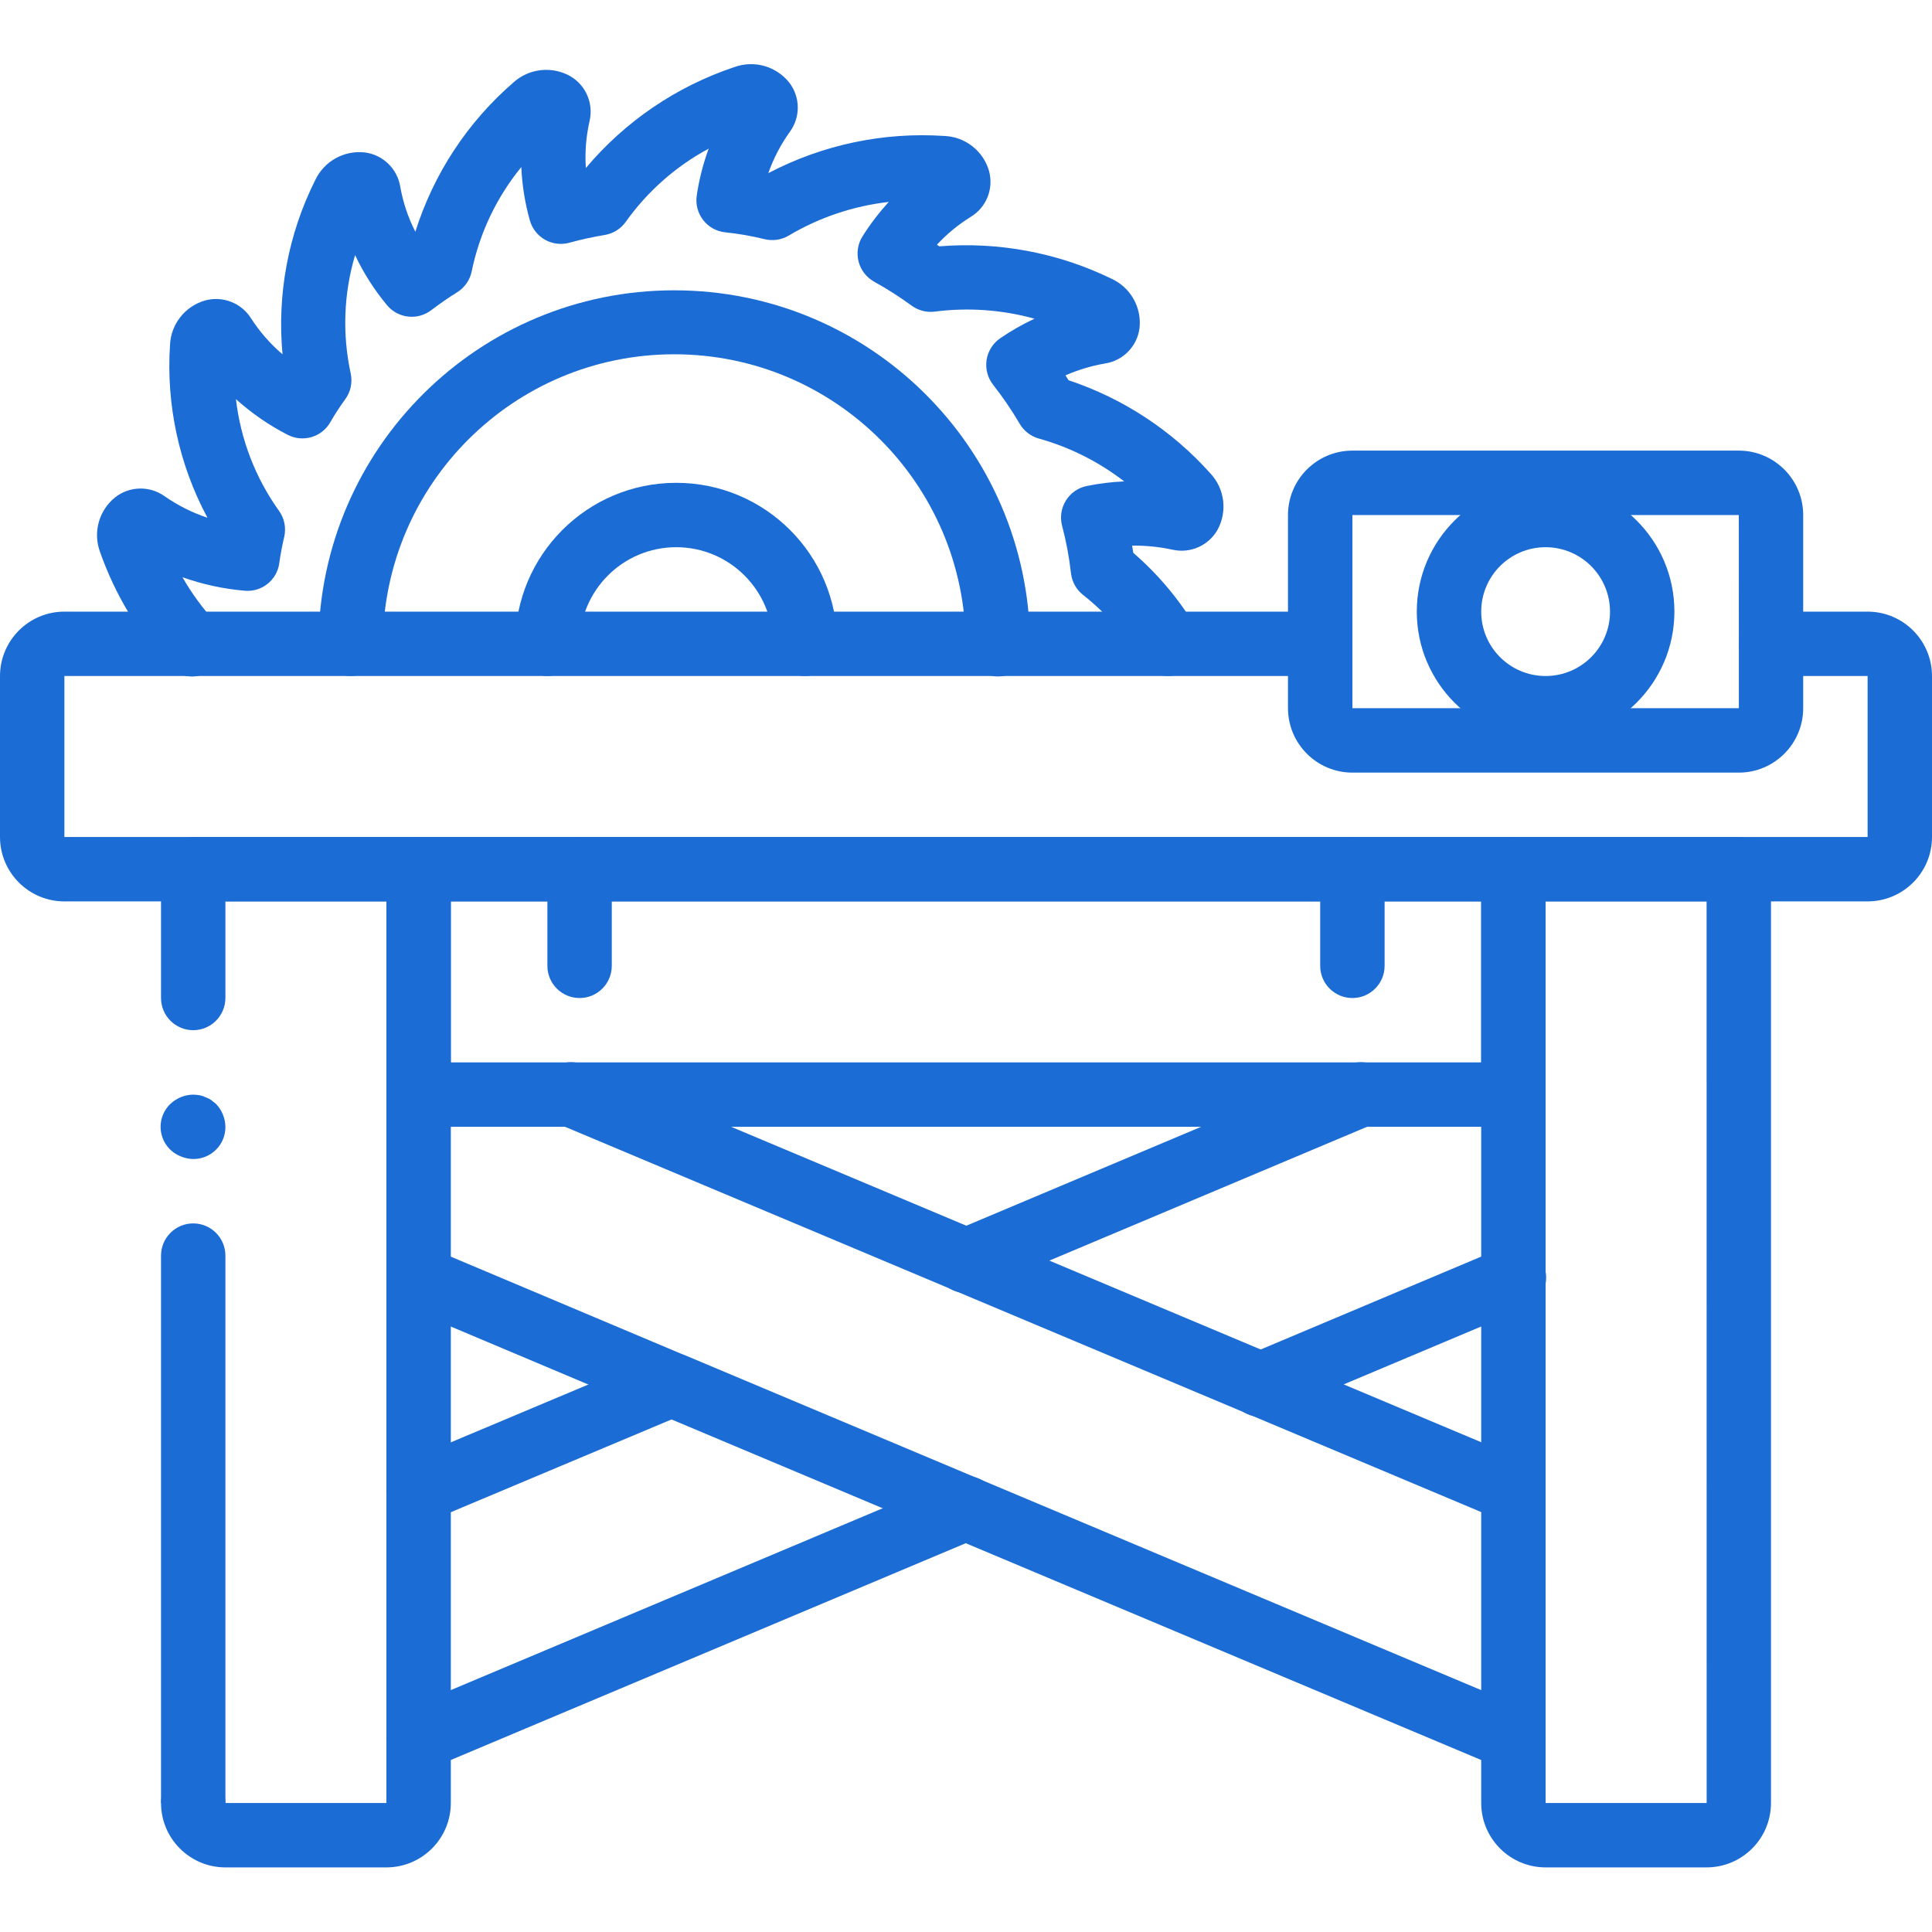 <svg width="64" height="64" viewBox="0 0 64 64" fill="none" xmlns="http://www.w3.org/2000/svg">
<g clip-path="url(#clip0)">
<path d="M6.4 34.127C6.989 34.126 7.465 33.649 7.467 33.06V28.794H5.334V33.06C5.335 33.649 5.812 34.126 6.4 34.127Z" fill="#1C6CD5"/>
<path d="M5.334 59.727H7.467V41.594C7.467 41.005 6.99 40.527 6.4 40.527C5.812 40.527 5.334 41.005 5.334 41.594V59.727Z" fill="#1C6CD5"/>
<path d="M7.467 37.327C7.462 37.045 7.352 36.774 7.157 36.57L6.997 36.442C6.938 36.401 6.873 36.369 6.805 36.346C6.745 36.315 6.68 36.294 6.613 36.282C6.543 36.27 6.472 36.263 6.4 36.261C6.118 36.265 5.847 36.375 5.642 36.57C5.384 36.819 5.27 37.184 5.341 37.536C5.412 37.888 5.659 38.18 5.995 38.309C6.123 38.363 6.261 38.392 6.4 38.394C6.683 38.397 6.956 38.285 7.157 38.084C7.358 37.884 7.47 37.611 7.467 37.327Z" fill="#1C6CD5"/>
<path d="M12.8 61.86H7.467C6.29 61.859 5.335 60.905 5.334 59.727C5.334 59.138 5.812 58.661 6.4 58.661C6.99 58.661 7.467 59.138 7.467 59.727H12.8V29.86H6.4C5.812 29.86 5.334 29.383 5.334 28.794C5.334 28.205 5.812 27.727 6.4 27.727H13.867C14.456 27.727 14.934 28.205 14.934 28.794V59.727C14.933 60.905 13.978 61.859 12.8 61.86Z" fill="#1C6CD5"/>
<path d="M56.533 61.86H51.2C50.023 61.859 49.068 60.905 49.067 59.727V28.794C49.067 28.205 49.544 27.727 50.133 27.727H57.6C58.189 27.727 58.666 28.205 58.666 28.794V59.727C58.666 60.905 57.711 61.859 56.533 61.86ZM51.2 29.86V59.727H56.535L56.533 29.86H51.2Z" fill="#1C6CD5"/>
<path d="M13.867 58.661C13.359 58.662 12.92 58.304 12.819 57.806C12.719 57.307 12.984 56.807 13.453 56.61L31.586 48.976C31.937 48.828 32.341 48.879 32.645 49.109C32.948 49.339 33.106 49.714 33.059 50.092C33.011 50.471 32.766 50.795 32.414 50.943L14.281 58.577C14.15 58.632 14.009 58.661 13.867 58.661Z" fill="#1C6CD5"/>
<path d="M41.75 46.933C41.242 46.934 40.804 46.576 40.703 46.078C40.603 45.58 40.867 45.08 41.336 44.883L49.719 41.352C50.072 41.196 50.482 41.243 50.791 41.474C51.099 41.705 51.26 42.084 51.209 42.467C51.158 42.849 50.906 43.175 50.548 43.318L42.164 46.849C42.033 46.904 41.892 46.933 41.75 46.933Z" fill="#1C6CD5"/>
<path d="M32 42.832C31.493 42.833 31.055 42.475 30.954 41.977C30.853 41.479 31.118 40.979 31.586 40.782L44.652 35.278C45.005 35.122 45.414 35.169 45.724 35.4C46.032 35.63 46.192 36.01 46.142 36.393C46.092 36.775 45.839 37.1 45.481 37.244L32.414 42.748C32.283 42.803 32.142 42.832 32 42.832Z" fill="#1C6CD5"/>
<path d="M13.867 50.453C13.359 50.454 12.92 50.096 12.819 49.597C12.719 49.099 12.984 48.599 13.453 48.402L21.826 44.882C22.156 44.757 22.527 44.798 22.821 44.993C23.115 45.188 23.298 45.513 23.312 45.866C23.313 46.328 23.016 46.739 22.575 46.882L14.28 50.369C14.15 50.424 14.009 50.453 13.867 50.453Z" fill="#1C6CD5"/>
<path d="M50.133 50.447C49.992 50.447 49.852 50.419 49.721 50.364L18.519 37.243C18.161 37.1 17.908 36.774 17.858 36.392C17.808 36.01 17.968 35.63 18.276 35.399C18.585 35.168 18.994 35.122 19.348 35.278L50.545 48.397C51.014 48.592 51.28 49.092 51.179 49.591C51.079 50.089 50.641 50.447 50.133 50.447Z" fill="#1C6CD5"/>
<path d="M50.133 58.661C49.991 58.661 49.85 58.632 49.719 58.577L21.91 46.88C21.881 46.871 21.853 46.86 21.825 46.849L13.451 43.318C12.908 43.089 12.654 42.463 12.883 41.92C13.112 41.377 13.738 41.123 14.28 41.352L22.581 44.852C22.609 44.861 22.636 44.871 22.663 44.882L50.547 56.61C51.016 56.807 51.281 57.307 51.181 57.806C51.08 58.304 50.641 58.662 50.133 58.661Z" fill="#1C6CD5"/>
<path d="M61.867 29.86H2.133C0.956 29.859 0.001 28.905 0 27.727V22.394C0.001 21.216 0.956 20.262 2.133 20.261H43.733C44.322 20.261 44.8 20.738 44.8 21.327C44.8 21.916 44.322 22.394 43.733 22.394H2.133V27.727H61.867V22.394H58.666C58.078 22.394 57.6 21.916 57.6 21.327C57.6 20.738 58.078 20.261 58.666 20.261H61.867C63.044 20.262 63.999 21.216 64 22.394V27.727C63.999 28.905 63.044 29.859 61.867 29.86Z" fill="#1C6CD5"/>
<path d="M50.133 37.327H13.867C13.277 37.327 12.8 36.85 12.8 36.261V28.794C12.8 28.205 13.277 27.727 13.867 27.727H50.133C50.723 27.727 51.2 28.205 51.2 28.794V36.261C51.2 36.85 50.723 37.327 50.133 37.327ZM14.933 35.194H49.067V29.86H14.933V35.194Z" fill="#1C6CD5"/>
<path d="M38.7 22.394C38.326 22.395 37.979 22.199 37.786 21.878C37.288 21.045 36.642 20.31 35.88 19.709C35.655 19.533 35.511 19.274 35.478 18.991C35.418 18.461 35.32 17.935 35.184 17.419C35.108 17.134 35.153 16.831 35.309 16.581C35.465 16.33 35.717 16.155 36.006 16.098C36.413 16.016 36.825 15.965 37.24 15.947C36.399 15.297 35.44 14.815 34.415 14.528C34.15 14.455 33.923 14.281 33.782 14.043C33.516 13.591 33.221 13.157 32.897 12.744C32.715 12.512 32.638 12.215 32.682 11.924C32.727 11.632 32.89 11.373 33.133 11.206C33.493 10.959 33.873 10.742 34.269 10.557C33.195 10.26 32.072 10.18 30.967 10.322C30.696 10.357 30.422 10.287 30.201 10.126C29.803 9.835 29.388 9.57 28.957 9.331C28.701 9.188 28.514 8.947 28.441 8.663C28.368 8.379 28.415 8.077 28.572 7.829C28.827 7.424 29.119 7.043 29.443 6.689C28.272 6.822 27.142 7.202 26.129 7.803C25.887 7.947 25.598 7.99 25.324 7.922C24.896 7.816 24.462 7.741 24.024 7.696C23.735 7.666 23.471 7.519 23.294 7.29C23.116 7.06 23.038 6.769 23.08 6.481C23.158 5.95 23.29 5.428 23.476 4.924C22.387 5.51 21.448 6.339 20.73 7.347C20.566 7.579 20.317 7.736 20.037 7.783C19.643 7.848 19.252 7.933 18.867 8.039C18.595 8.116 18.303 8.081 18.056 7.943C17.81 7.804 17.628 7.573 17.552 7.3C17.39 6.725 17.295 6.131 17.269 5.534C16.451 6.535 15.886 7.72 15.626 8.987C15.568 9.276 15.392 9.528 15.141 9.684C14.847 9.865 14.56 10.067 14.286 10.275C13.831 10.623 13.183 10.548 12.818 10.107C12.398 9.601 12.044 9.045 11.763 8.451C11.385 9.723 11.335 11.07 11.617 12.367C11.683 12.669 11.616 12.985 11.431 13.233C11.253 13.477 11.089 13.731 10.938 13.993C10.653 14.484 10.032 14.664 9.528 14.403C8.909 14.085 8.334 13.688 7.816 13.222C7.97 14.556 8.46 15.829 9.242 16.921C9.422 17.172 9.485 17.489 9.414 17.79C9.346 18.075 9.292 18.36 9.252 18.653C9.177 19.217 8.669 19.622 8.102 19.568C7.4 19.508 6.708 19.358 6.044 19.121C6.35 19.654 6.713 20.152 7.128 20.605C7.395 20.885 7.49 21.287 7.377 21.656C7.264 22.025 6.96 22.304 6.582 22.386C6.205 22.467 5.813 22.338 5.557 22.049C4.568 20.955 3.805 19.676 3.314 18.285C3.075 17.639 3.274 16.912 3.81 16.478C4.286 16.102 4.953 16.084 5.448 16.435C5.886 16.741 6.366 16.982 6.872 17.151C5.931 15.396 5.501 13.411 5.632 11.423C5.663 10.737 6.129 10.146 6.789 9.955C7.372 9.793 7.992 10.032 8.316 10.544C8.603 10.991 8.955 11.393 9.359 11.738C9.173 9.75 9.548 7.75 10.443 5.965C10.739 5.338 11.403 4.97 12.092 5.051C12.688 5.13 13.162 5.59 13.259 6.184C13.351 6.704 13.519 7.207 13.759 7.677C14.363 5.758 15.489 4.044 17.012 2.728C17.529 2.265 18.283 2.182 18.889 2.522C19.406 2.822 19.666 3.424 19.531 4.007C19.414 4.518 19.372 5.043 19.407 5.566C20.708 4.019 22.41 2.862 24.327 2.222C24.982 1.985 25.714 2.192 26.147 2.738C26.514 3.216 26.521 3.878 26.166 4.365C25.864 4.785 25.623 5.247 25.452 5.736C27.245 4.795 29.263 4.369 31.284 4.504C31.977 4.531 32.574 5.001 32.764 5.668C32.923 6.252 32.675 6.871 32.157 7.184C31.744 7.44 31.367 7.751 31.037 8.107L31.116 8.16C33.078 8.001 35.047 8.371 36.818 9.232C37.449 9.52 37.825 10.18 37.748 10.87C37.671 11.472 37.204 11.95 36.604 12.041C36.153 12.119 35.714 12.251 35.295 12.434C35.329 12.487 35.364 12.542 35.398 12.596C37.209 13.198 38.831 14.265 40.102 15.689C40.57 16.195 40.663 16.942 40.334 17.548C40.037 18.074 39.43 18.343 38.841 18.209C38.401 18.115 37.953 18.069 37.504 18.074C37.517 18.153 37.529 18.233 37.541 18.313C38.358 19.019 39.057 19.851 39.613 20.777C39.811 21.107 39.817 21.517 39.628 21.852C39.439 22.187 39.085 22.394 38.7 22.394ZM36.243 9.938L36.24 9.939L36.243 9.938Z" fill="#1C6CD5"/>
<path d="M11.616 22.394H11.585C11.302 22.386 11.034 22.266 10.84 22.06C10.646 21.855 10.541 21.58 10.549 21.297C10.608 14.829 15.868 9.617 22.335 9.617C28.804 9.617 34.063 14.829 34.122 21.297C34.138 21.681 33.946 22.044 33.62 22.247C33.293 22.45 32.883 22.462 32.545 22.278C32.208 22.094 31.996 21.743 31.99 21.358C31.972 16.039 27.655 11.736 22.335 11.736C17.017 11.736 12.699 16.039 12.682 21.358C12.665 21.935 12.193 22.394 11.616 22.394Z" fill="#1C6CD5"/>
<path d="M26.667 22.394C26.078 22.394 25.601 21.916 25.601 21.327C25.601 19.56 24.168 18.127 22.4 18.127C20.633 18.127 19.201 19.56 19.201 21.327C19.201 21.916 18.723 22.394 18.134 22.394C17.545 22.394 17.067 21.916 17.067 21.327C17.067 18.382 19.455 15.994 22.4 15.994C25.346 15.994 27.734 18.382 27.734 21.327C27.734 21.916 27.256 22.394 26.667 22.394Z" fill="#1C6CD5"/>
<path d="M19.2 33.061C18.61 33.061 18.133 32.583 18.133 31.994V28.794C18.133 28.205 18.61 27.727 19.2 27.727C19.789 27.727 20.266 28.205 20.266 28.794V31.994C20.266 32.583 19.789 33.061 19.2 33.061Z" fill="#1C6CD5"/>
<path d="M44.8 33.061C44.211 33.061 43.733 32.583 43.733 31.994V28.794C43.733 28.205 44.211 27.727 44.8 27.727C45.389 27.727 45.867 28.205 45.867 28.794V31.994C45.867 32.583 45.389 33.061 44.8 33.061Z" fill="#1C6CD5"/>
<path d="M57.6 25.594H44.8C43.622 25.593 42.668 24.638 42.666 23.46V17.061C42.668 15.883 43.622 14.928 44.8 14.927H57.6C58.778 14.928 59.732 15.883 59.733 17.061V23.46C59.732 24.638 58.778 25.593 57.6 25.594ZM44.8 17.061V23.46H57.602L57.6 17.061H44.8Z" fill="#1C6CD5"/>
<path d="M51.2 24.527C48.844 24.527 46.933 22.617 46.933 20.261C46.933 17.904 48.844 15.994 51.2 15.994C53.557 15.994 55.467 17.904 55.467 20.261C55.464 22.616 53.555 24.524 51.2 24.527ZM51.2 18.127C50.022 18.127 49.067 19.082 49.067 20.261C49.067 21.439 50.022 22.394 51.2 22.394C52.378 22.394 53.334 21.439 53.334 20.261C53.332 19.083 52.378 18.128 51.2 18.127Z" fill="#1C6CD5"/>
</g>
<defs>
<clipPath id="clip0">
<rect width="64" height="64" fill="white"/>
</clipPath>
</defs>
</svg>
